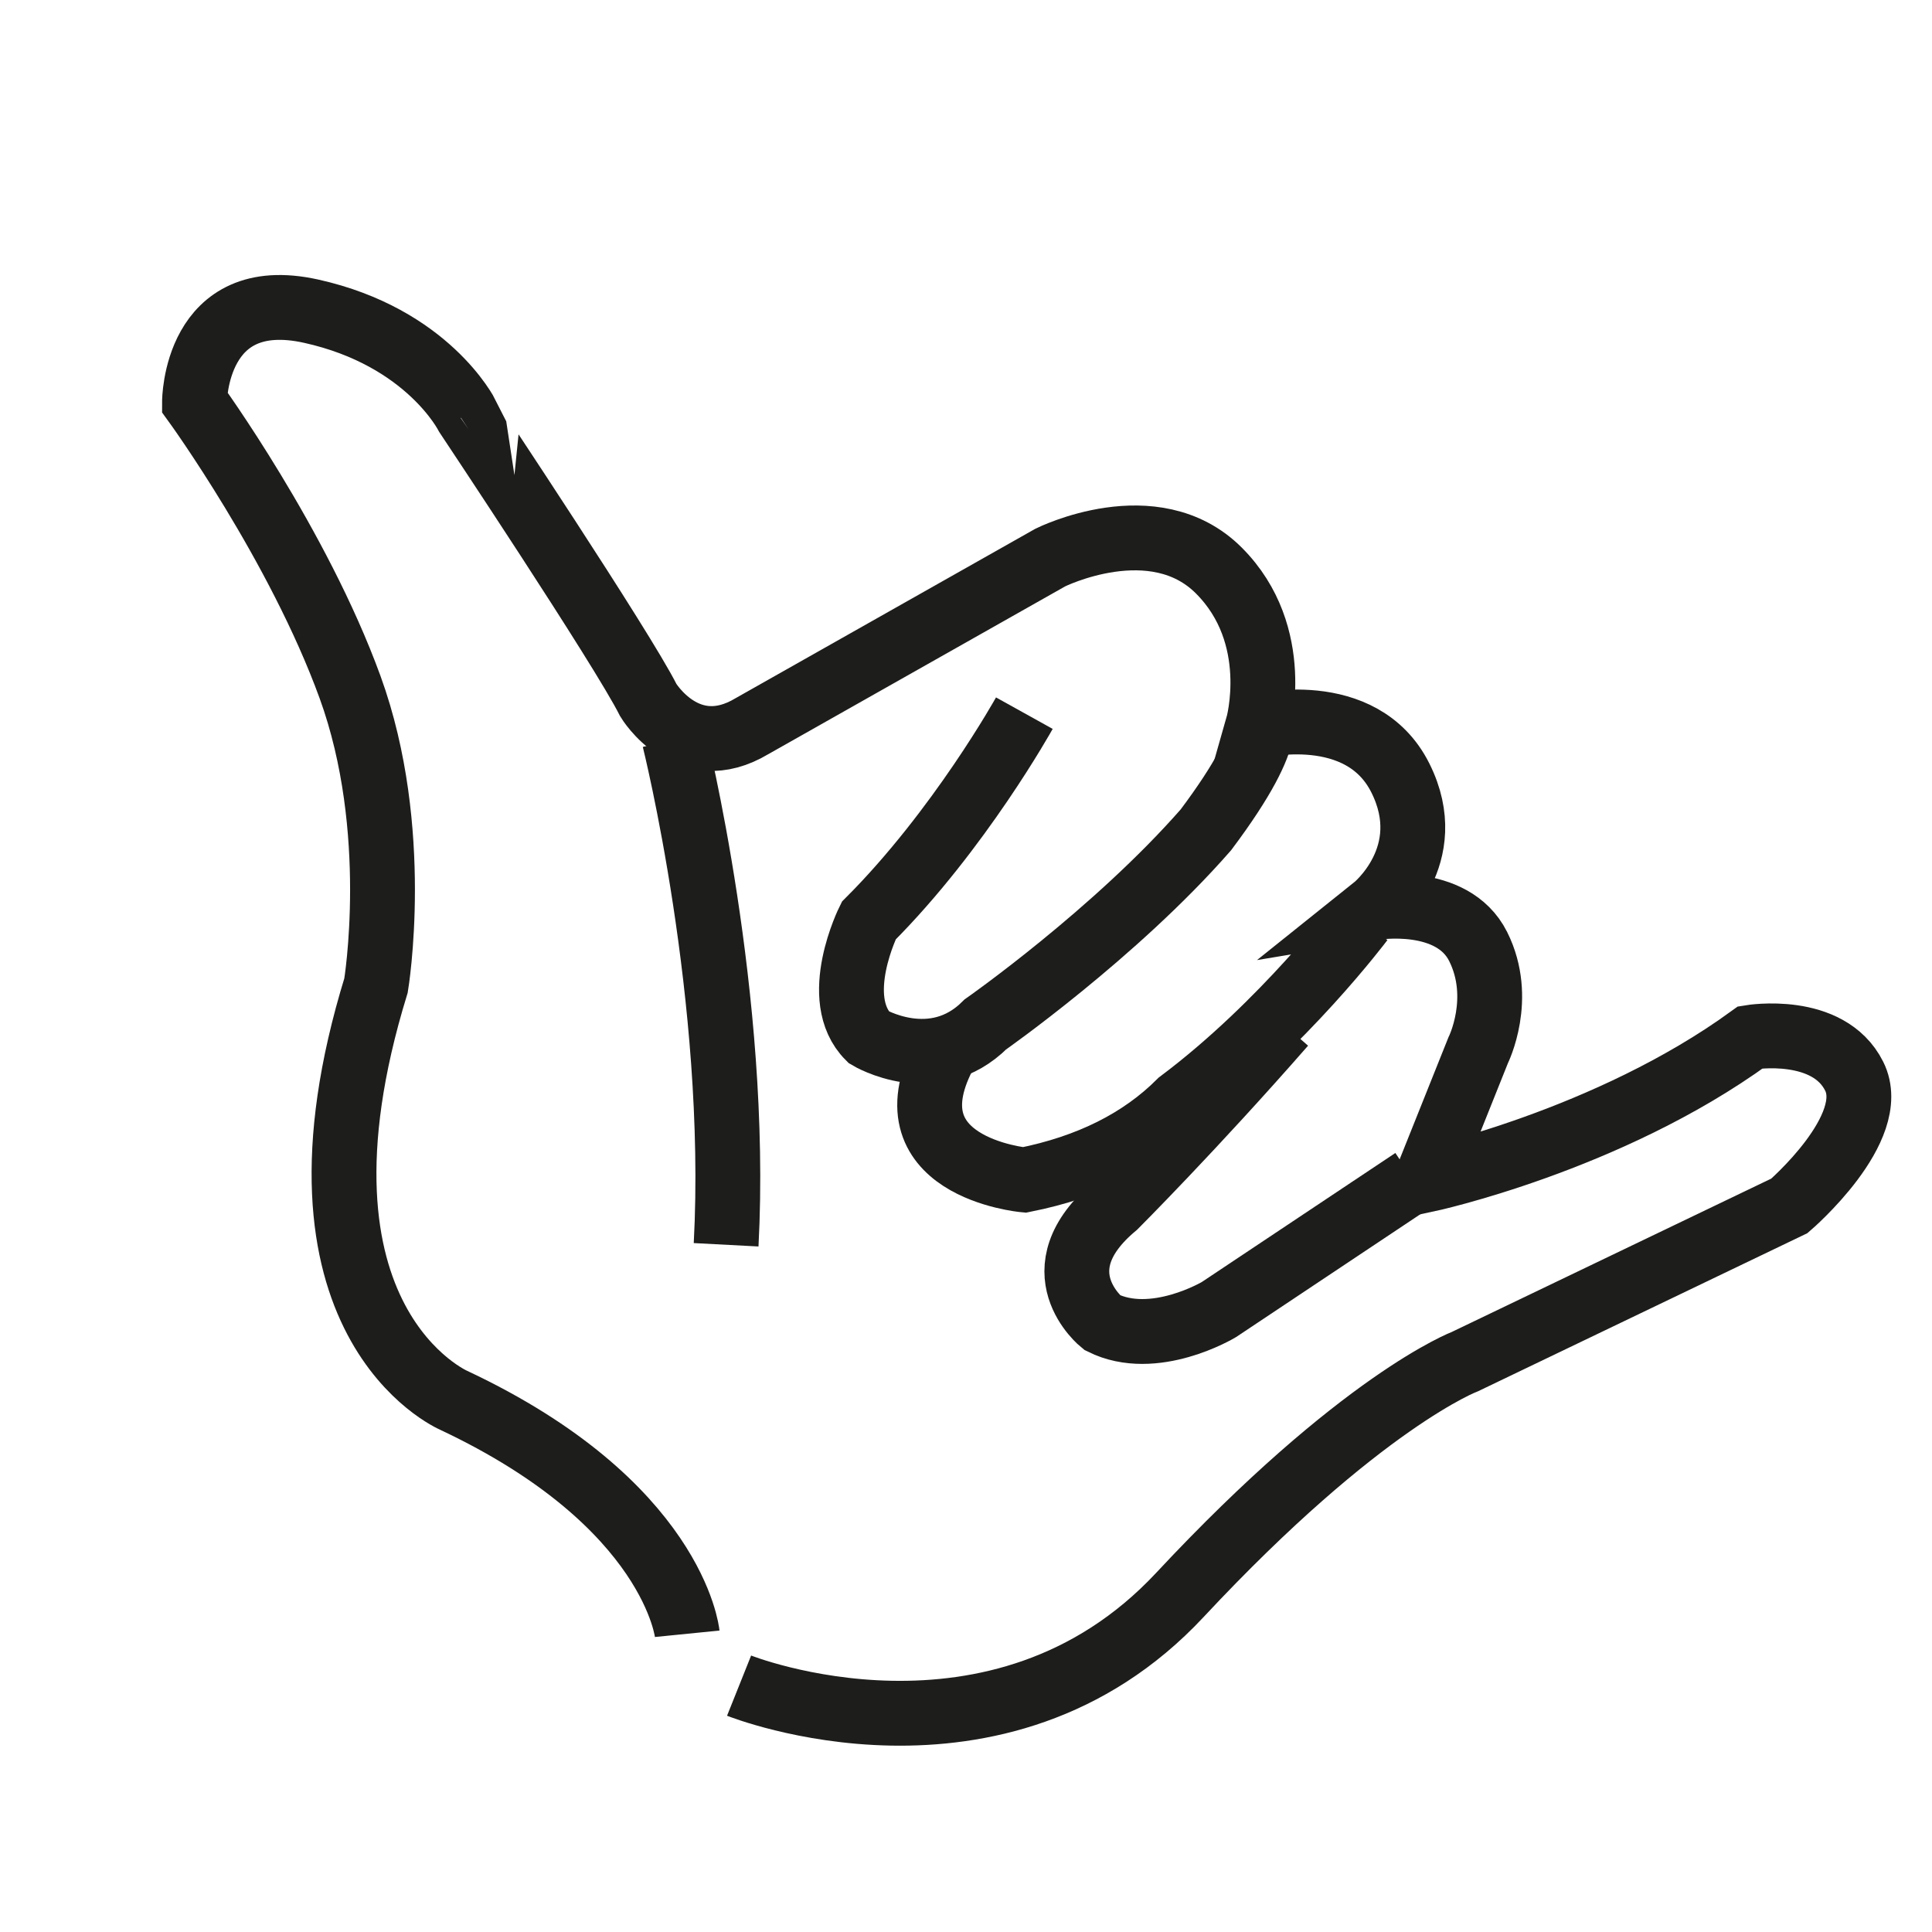 <?xml version="1.0" encoding="utf-8"?>
<!-- Generator: Adobe Illustrator 27.8.0, SVG Export Plug-In . SVG Version: 6.00 Build 0)  -->
<svg version="1.1" id="Ebene_2" xmlns="http://www.w3.org/2000/svg" xmlns:xlink="http://www.w3.org/1999/xlink" x="0px" y="0px"
	 viewBox="0 0 14.9 14.9" style="enable-background:new 0 0 14.9 14.9;" xml:space="preserve">
<style type="text/css">
	.st0{fill:none;stroke:#1D1D1B;stroke-width:0.5;stroke-miterlimit:10;}
</style>
<path class="st0" d="M5.3,12.6c0,0-0.1-1-1.8-1.8c0,0-1.4-0.6-0.6-3.2c0,0,0.2-1.2-0.2-2.3S1.5,3.1,1.5,3.1s0-0.9,0.9-0.7
	s1.2,0.8,1.2,0.8S4.8,5,5,5.4c0,0,0.3,0.5,0.8,0.2l2.3-1.3c0,0,0.8-0.4,1.3,0.1c0.5,0.5,0.3,1.2,0.3,1.2s0.8-0.2,1.1,0.4
	s-0.2,1-0.2,1s0.6-0.1,0.8,0.3s0,0.8,0,0.8l-0.4,1c0,0,1.4-0.3,2.5-1.1c0,0,0.6-0.1,0.8,0.3s-0.5,1-0.5,1l-2.5,1.2
	c0,0-0.8,0.3-2.2,1.8S5.7,13,5.7,13"/>
<path class="st0" d="M7.9,5.5c0,0-0.5,0.9-1.2,1.6c0,0-0.3,0.6,0,0.9c0,0,0.5,0.3,0.9-0.1c0,0,1-0.7,1.7-1.5
	c0.6-0.8,0.4-0.9,0.4-0.9"/>
<path class="st0" d="M10.5,7.1c0,0-0.6,0.8-1.4,1.4C8.8,8.8,8.4,9,7.9,9.1c0,0-1.1-0.1-0.6-1"/>
<path class="st0" d="M10.9,9.1l-1.5,1c0,0-0.5,0.3-0.9,0.1c0,0-0.5-0.4,0.1-0.9c0,0,0.6-0.6,1.3-1.4"/>
<path class="st0" d="M5.2,5.7c0,0,0.5,2,0.4,3.9"/>
</svg>
